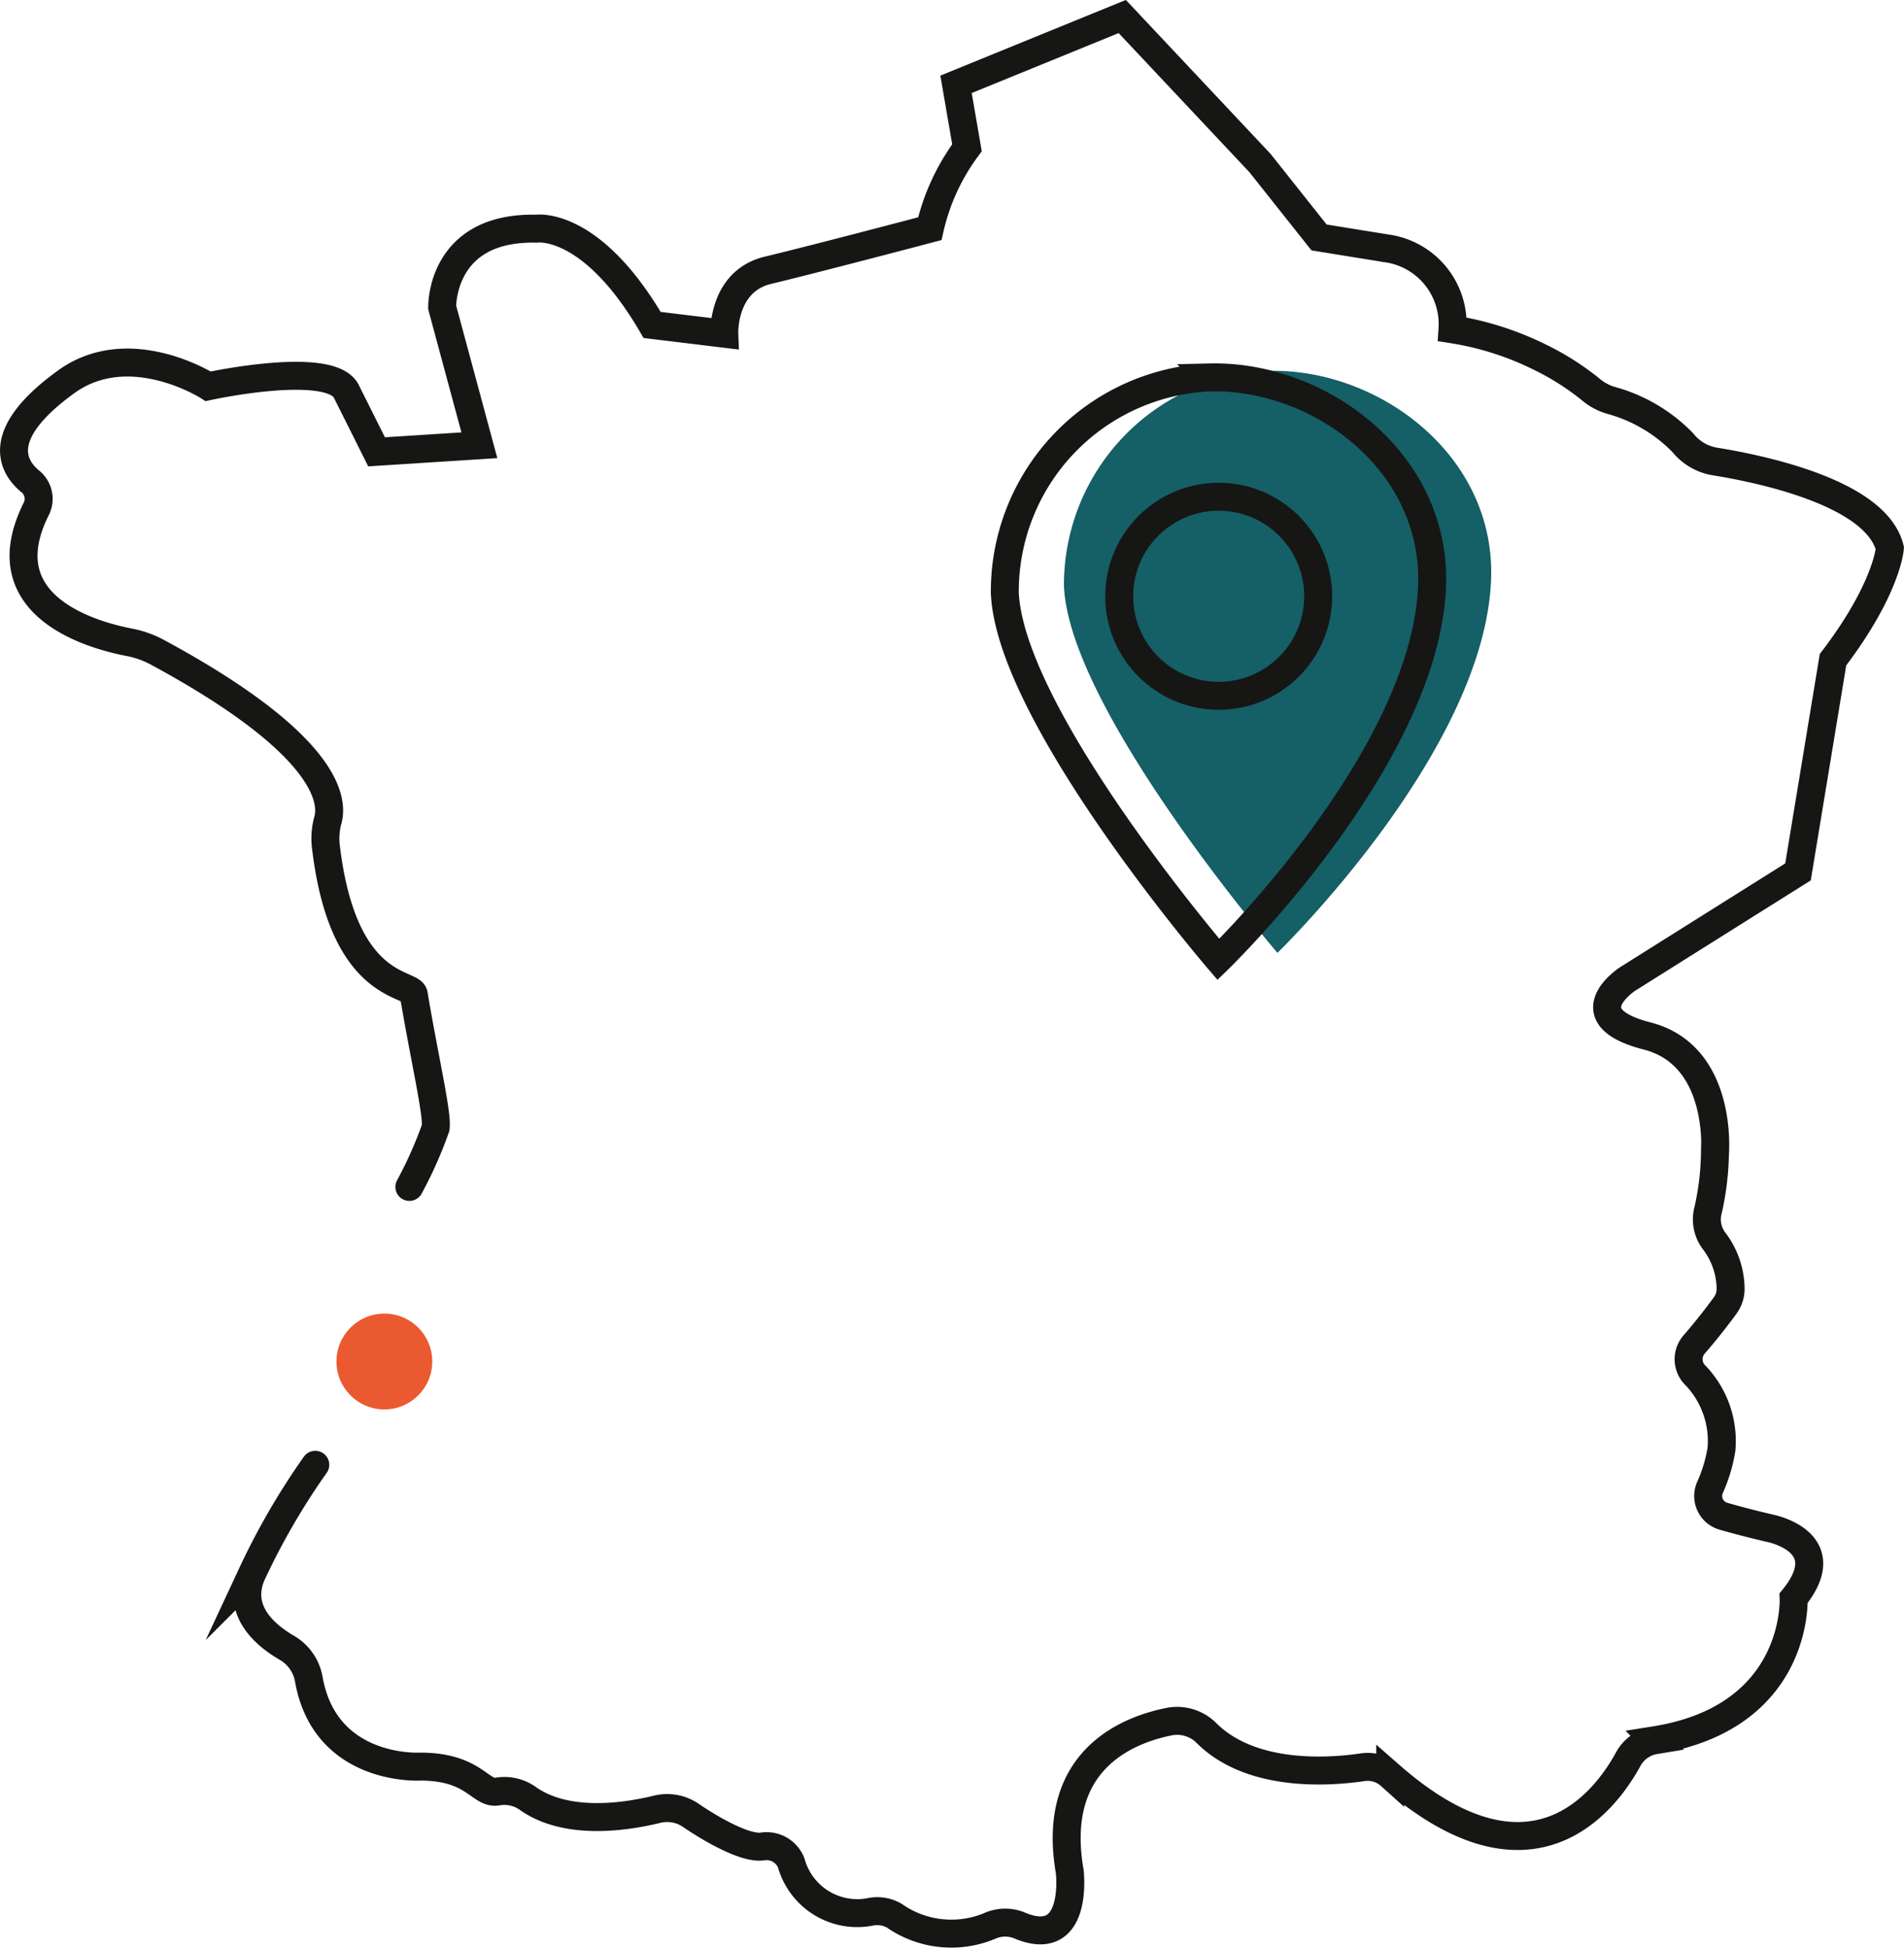 <svg xmlns="http://www.w3.org/2000/svg" width="96.508" height="98.713" viewBox="0 0 96.508 98.713">
  <g id="Groupe_312" data-name="Groupe 312" transform="translate(-350.169 -509.875)">
    <path id="Tracé_418" data-name="Tracé 418" d="M414.919,558.158s10.4-10.071,10.824-18.8c.313-6.387-5.687-10.819-11.246-10.69a10.857,10.857,0,0,0-10.4,10.892C404.35,545.85,414.919,558.158,414.919,558.158Z" fill="#155f66"/>
    <path id="Tracé_419" data-name="Tracé 419" d="M370.919,570.018a20.7,20.7,0,0,0,1.331-2.993c.11-.665-.58-3.588-1.109-6.761-.106-.635-3.543-.159-4.435-7.341a3.551,3.551,0,0,1,.072-1.456c.294-.967.117-3.817-8.65-8.55a5,5,0,0,0-1.426-.5c-1.941-.376-7.128-1.86-4.708-6.728a1.136,1.136,0,0,0-.258-1.394c-.926-.746-1.916-2.391,1.78-5.068,3.215-2.328,7.206.221,7.206.221s6.1-1.33,6.983.222l1.552,3.1,5.21-.333-1.885-6.983s-.111-4.1,4.767-3.991c0,0,2.771-.443,5.874,4.878l3.658.443s-.11-2.66,2.217-3.215,8.2-2.106,8.2-2.106a10.947,10.947,0,0,1,1.884-4.1l-.554-3.215,8.425-3.436,6.983,7.427,2.993,3.769,3.436.554a3.876,3.876,0,0,1,3.326,4.1,15.315,15.315,0,0,1,4.378,1.386,13.448,13.448,0,0,1,2.631,1.662,2.776,2.776,0,0,0,.991.542,8.039,8.039,0,0,1,3.67,2.149,2.637,2.637,0,0,0,1.579.95c2.422.387,8.221,1.6,8.92,4.4,0,0-.136,2.051-2.882,5.653l-1.774,10.752s-7.149,4.49-8.646,5.432c0,0-2.882,1.884,1,2.882s3.436,5.986,3.436,5.986a13.967,13.967,0,0,1-.344,2.829,1.8,1.8,0,0,0,.306,1.574,4.078,4.078,0,0,1,.833,2.443,1.44,1.44,0,0,1-.3.857c-.325.442-.9,1.2-1.541,1.932a1.141,1.141,0,0,0-.008,1.509,4.808,4.808,0,0,1,1.384,3.82,7.706,7.706,0,0,1-.578,1.922,1.066,1.066,0,0,0,.691,1.467c.605.174,1.388.383,2.325.6,0,0,3.547.666,1.22,3.548,0,0,.306,6.033-7.036,7.2a1.887,1.887,0,0,0-1.352.967c-1.164,2.129-4.89,7.1-12.058.819a1.706,1.706,0,0,0-1.374-.422c-1.658.248-5.641.553-7.932-1.721a2.1,2.1,0,0,0-1.889-.589c-2.113.417-6.033,1.953-5.05,7.6,0,0,.478,4.015-2.56,2.724a1.922,1.922,0,0,0-1.52.04,5.051,5.051,0,0,1-4.817-.531,1.733,1.733,0,0,0-1.167-.2,3.475,3.475,0,0,1-4.051-2.463,1.338,1.338,0,0,0-1.461-.842c-.863.129-2.613-.882-3.619-1.569a2.13,2.13,0,0,0-1.713-.319c-1.533.378-4.571.864-6.56-.546a2.041,2.041,0,0,0-1.533-.35c-.888.159-1.157-1.263-3.92-1.263,0,0-4.806.288-5.647-4.416a2.3,2.3,0,0,0-1.107-1.6c-1.092-.632-2.594-1.888-1.782-3.736a35.838,35.838,0,0,1,3.215-5.542" fill="none" stroke="#161615" stroke-linecap="round" stroke-miterlimit="10" stroke-width="1.417"/>
    <path id="Tracé_420" data-name="Tracé 420" d="M411.926,558.49s10.4-10.07,10.824-18.8c.313-6.386-5.687-10.818-11.246-10.69A10.856,10.856,0,0,0,401.1,539.9C401.357,546.182,411.926,558.49,411.926,558.49Z" fill="none" stroke="#161615" stroke-miterlimit="10" stroke-width="1.417"/>
    <circle id="Ellipse_11" data-name="Ellipse 11" cx="5.043" cy="5.043" r="5.043" transform="translate(406.898 535.046)" fill="none" stroke="#161615" stroke-miterlimit="10" stroke-width="1.417"/>
    <circle id="Ellipse_12" data-name="Ellipse 12" cx="2.428" cy="2.428" r="2.428" transform="translate(367.223 576.437)" fill="#eb5930"/>
  </g>
</svg>
